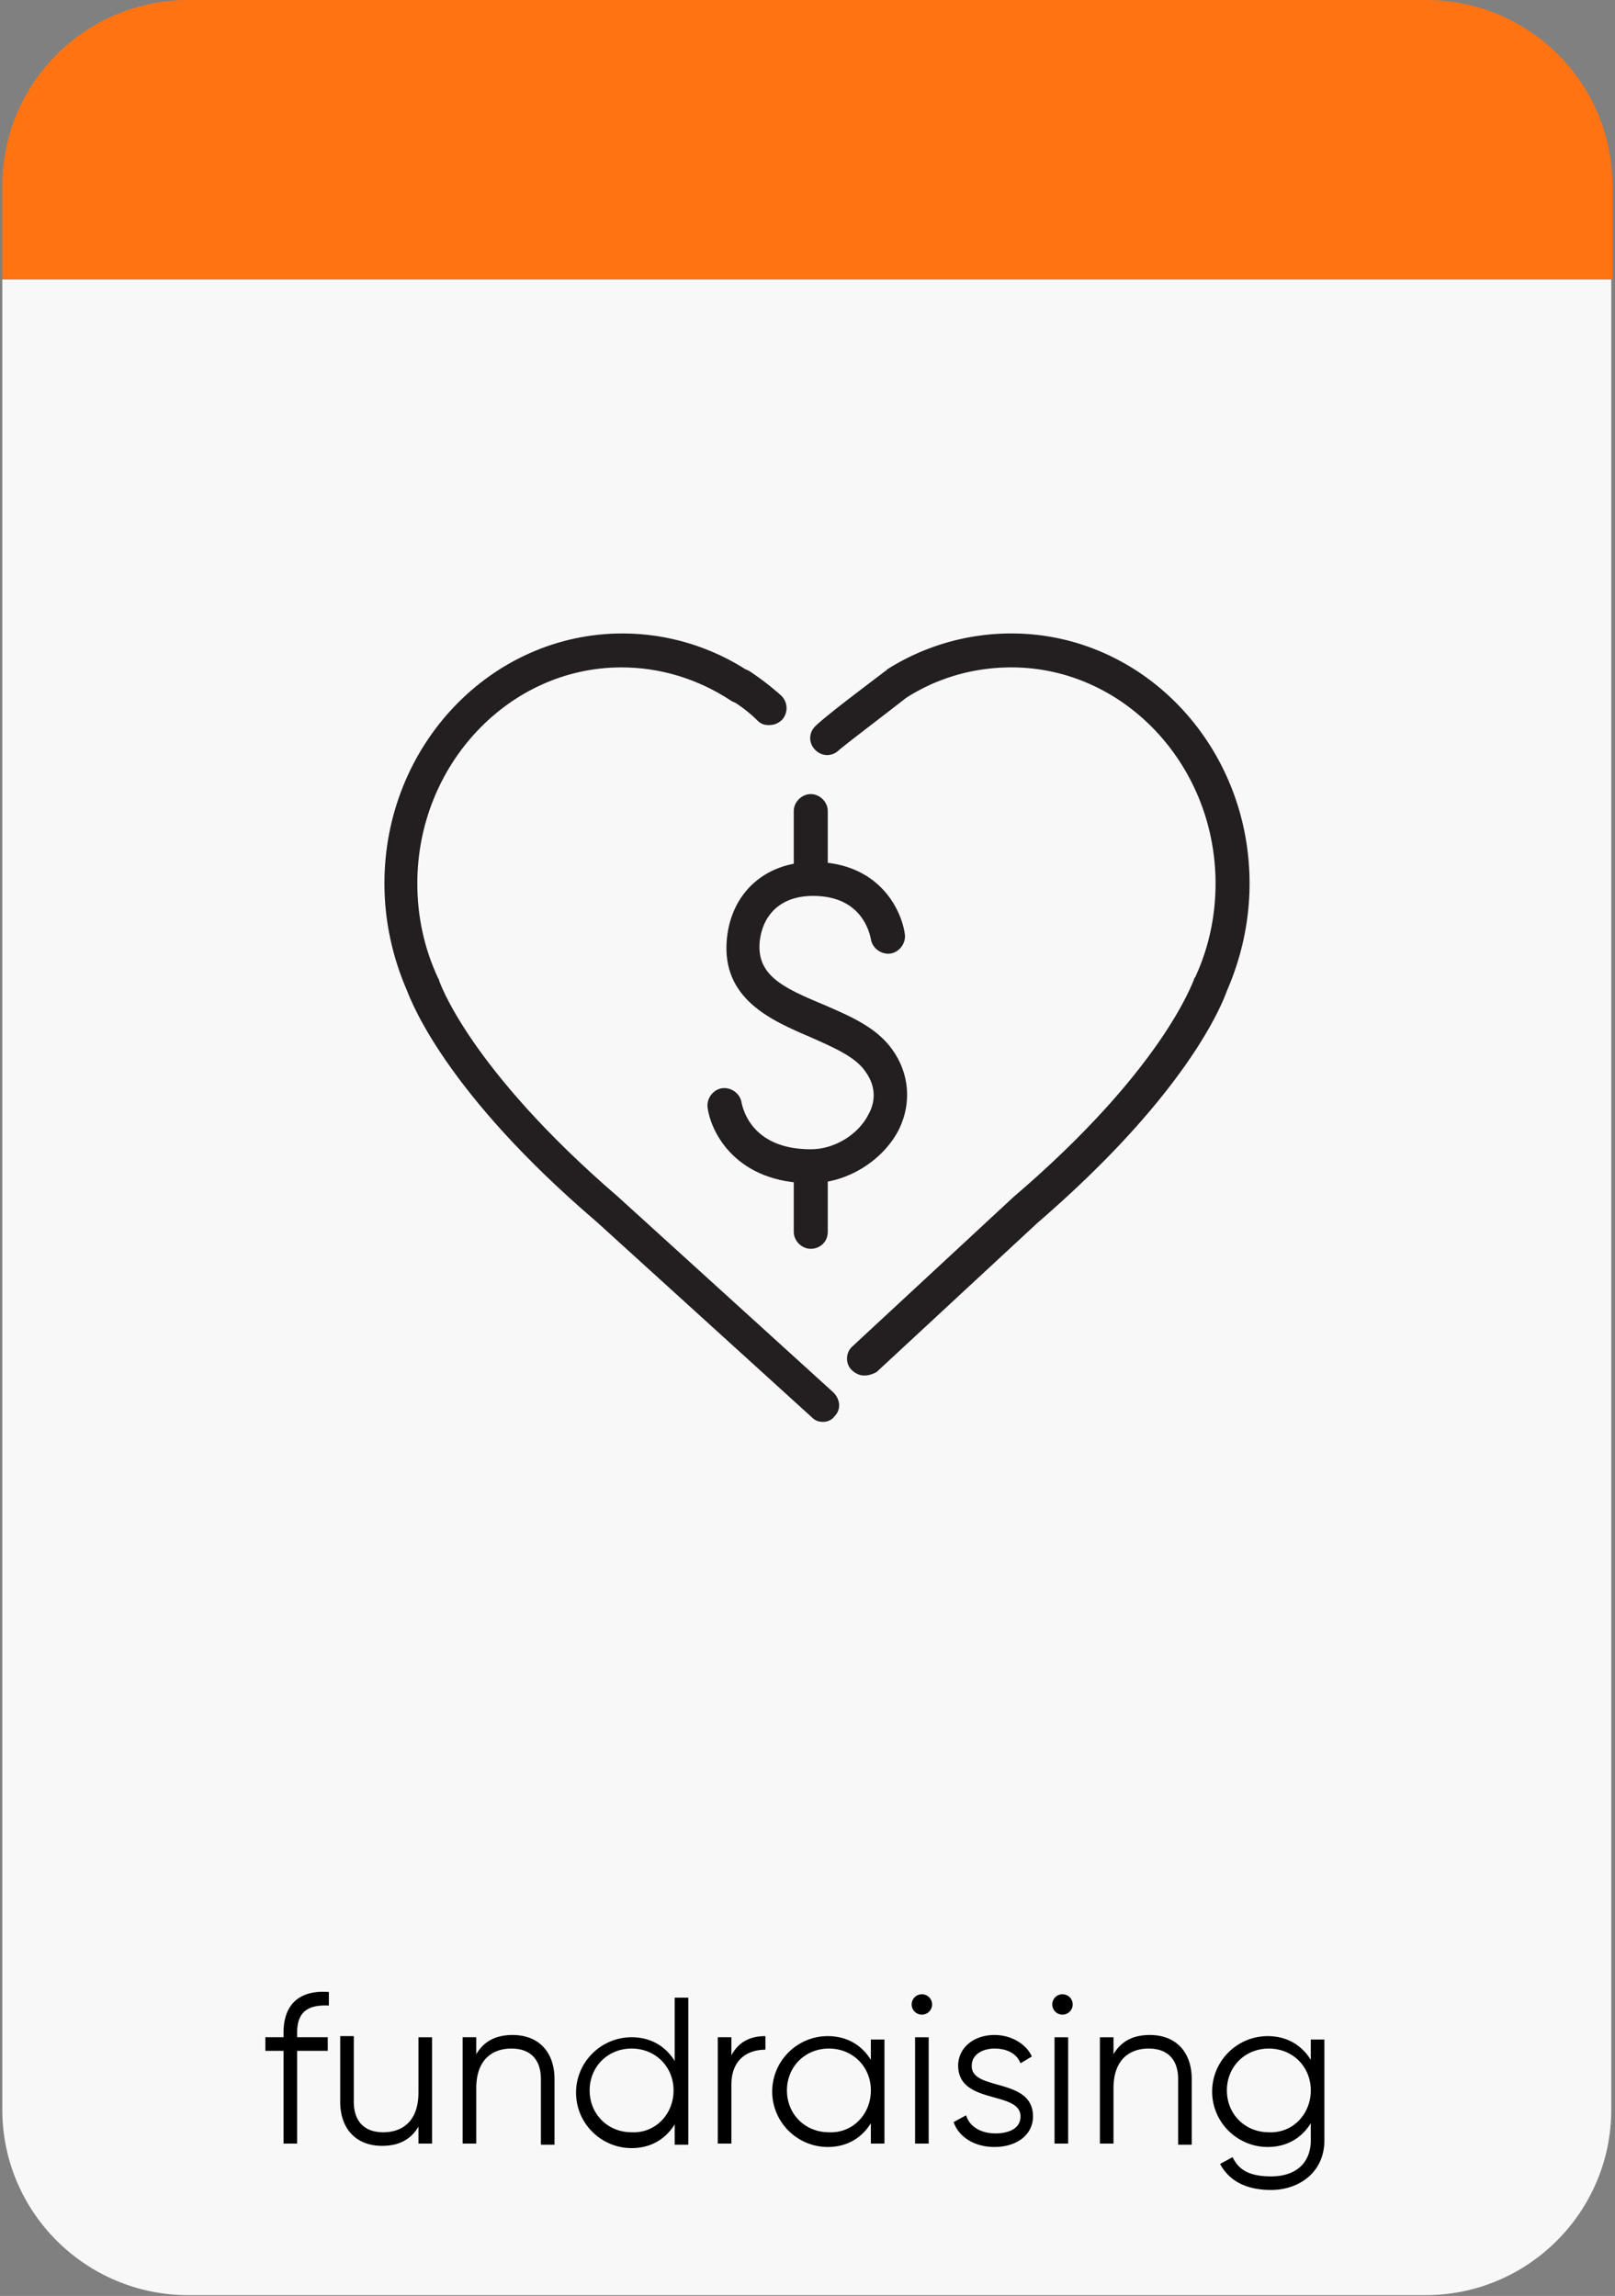 <svg xmlns="http://www.w3.org/2000/svg" width="173" height="246" fill="none"><rect width="100%" height="100%" fill="#808080" stroke="none"/><path fill="#F8F8F8" d="M172.6 29.936V226.04c0 10.908-8.866 19.877-19.919 19.877H20.168c-10.931 0-19.92-8.848-19.92-19.877V29.937"/><path fill="#FF7313" d="M.249 29.936v-10.06C.249 8.97 9.115 0 20.169 0h132.633c10.932 0 19.92 8.848 19.92 19.877v10.06"/><path fill="#000" d="M31.828 217.797v.485h3.28v1.455h-3.28v9.938h-1.457v-9.938h-1.944v-1.455h1.944v-.485c0-3.03 1.7-4.605 4.858-4.363v1.455c-2.308-.122-3.4.727-3.4 2.908zm14.454.485v11.393h-1.457v-1.818c-.85 1.455-2.187 2.061-3.887 2.061-2.794 0-4.494-1.818-4.494-4.727v-7.03H37.9v7.03c0 2.06 1.093 3.272 3.158 3.272s3.766-1.212 3.766-4.242v-5.939h1.457zm13.118 4.485v7.029h-1.458v-7.029c0-2.061-1.093-3.273-3.158-3.273s-3.765 1.212-3.765 4.242v5.939H49.56v-11.393h1.458v1.818c.85-1.454 2.186-2.06 3.887-2.06 2.793 0 4.494 1.818 4.494 4.727zm14.332-8.969v15.998h-1.458v-2.181c-.971 1.575-2.55 2.545-4.615 2.545-3.28 0-5.952-2.666-5.952-5.939 0-3.272 2.672-5.939 5.952-5.939 2.065 0 3.644.97 4.615 2.545v-6.787h1.458v-.242zm-1.58 10.181c0-2.546-1.942-4.485-4.493-4.485-2.55 0-4.494 1.939-4.494 4.485 0 2.545 1.943 4.484 4.494 4.484 2.55.121 4.494-1.939 4.494-4.484zm9.839-5.818v1.454c-1.822 0-3.644.97-3.644 3.758v6.302H76.89v-11.393h1.457v1.939c.85-1.575 2.187-2.06 3.644-2.06zm12.754.121v11.393h-1.458v-2.181c-.972 1.575-2.55 2.545-4.616 2.545-3.279 0-5.951-2.667-5.951-5.939 0-3.273 2.672-5.939 5.951-5.939 2.065 0 3.644.97 4.616 2.545v-2.181h1.457v-.243zm-1.458 5.697c0-2.546-1.943-4.485-4.494-4.485-2.55 0-4.494 1.939-4.494 4.485 0 2.545 1.943 4.484 4.494 4.484 2.55.121 4.494-1.939 4.494-4.484zm4.373-9.212c0-.606.485-1.09 1.093-1.09.607 0 1.093.484 1.093 1.09 0 .606-.486 1.091-1.093 1.091a1.088 1.088 0 01-1.094-1.091zm.364 3.515h1.457v11.393h-1.457v-11.393zm12.632 8.484c0 1.94-1.701 3.273-4.13 3.273-2.308 0-3.887-1.212-4.372-2.667l1.336-.727c.364 1.212 1.579 1.939 3.158 1.939 1.336 0 2.672-.484 2.672-1.818 0-2.787-6.681-1.212-6.681-5.454 0-1.818 1.579-3.272 3.887-3.272 1.822 0 3.401.97 4.008 2.303l-1.214.727c-.486-1.212-1.701-1.576-2.794-1.576-1.214 0-2.429.606-2.429 1.818-.122 2.788 6.559 1.212 6.559 5.454zm2.064-11.999c0-.606.486-1.09 1.094-1.09.607 0 1.093.484 1.093 1.09 0 .606-.486 1.091-1.093 1.091a1.088 1.088 0 01-1.094-1.091zm.243 3.515h1.458v11.393h-1.458v-11.393zm14.697 4.485v7.029h-1.457v-7.029c0-2.061-1.094-3.273-3.158-3.273-2.065 0-3.766 1.212-3.766 4.242v5.939h-1.457v-11.393h1.457v1.818c.851-1.454 2.187-2.06 3.887-2.06 2.794 0 4.494 1.818 4.494 4.727zm14.211-4.485v11.03c0 3.514-2.794 5.332-5.709 5.332-2.672 0-4.494-.969-5.465-2.787l1.336-.727c.607 1.212 1.579 2.06 4.129 2.06 2.672 0 4.251-1.454 4.251-3.878v-1.818c-.971 1.575-2.55 2.545-4.615 2.545-3.279 0-5.952-2.667-5.952-5.939 0-3.273 2.673-5.939 5.952-5.939 2.065 0 3.644.97 4.615 2.545v-2.181h1.458v-.243zm-1.458 5.697c0-2.546-1.943-4.485-4.494-4.485-2.55 0-4.494 1.939-4.494 4.485 0 2.545 1.944 4.484 4.494 4.484 2.551.121 4.494-1.939 4.494-4.484z"/><path fill="#231F20" d="M88.186 152.349c-.486 0-.85-.121-1.215-.485l-23.077-20.967C47.74 117.08 44.096 107.384 43.61 106.172c-1.579-3.636-2.43-7.515-2.43-11.514 0-14.787 11.418-26.786 25.507-26.786 4.859 0 9.596 1.455 13.604 4.121.85.606 1.093 1.697.486 2.545-.608.849-1.7 1.091-2.551.485-3.522-2.303-7.53-3.515-11.66-3.515-12.025 0-21.863 10.424-21.863 23.15 0 3.514.729 6.908 2.186 10.059 0 .122.122.121.122.243 0 .121 3.158 9.453 19.19 23.27l23.078 20.968c.729.727.85 1.818.121 2.545-.243.364-.729.606-1.214.606z"/><path fill="#231F20" d="M82.356 77.69c-.486 0-.85-.122-1.215-.485-.85-.849-1.822-1.576-2.794-2.182-.85-.606-1.093-1.697-.485-2.545.607-.849 1.7-1.09 2.55-.485a30.063 30.063 0 013.28 2.545c.729.728.729 1.818.121 2.546-.486.484-.972.606-1.457.606zm10.202 69.69c-.486 0-.972-.242-1.336-.606-.729-.727-.607-1.939.122-2.545l17.247-15.999c16.154-13.817 19.191-23.149 19.312-23.27 0-.121 0-.121.122-.243 1.457-3.151 2.186-6.544 2.186-10.06 0-12.725-9.838-23.149-21.863-23.149-4.008 0-7.895 1.091-11.296 3.273-2.308 1.818-6.316 4.848-7.166 5.575-.729.727-1.822.727-2.55 0-.73-.727-.73-1.818 0-2.545 1.214-1.212 6.923-5.454 7.53-5.94 0 0 .121 0 .121-.12a24.862 24.862 0 0113.361-3.879c14.089 0 25.507 12 25.507 26.786 0 4-.851 7.878-2.43 11.514-.485 1.333-4.129 10.908-20.283 24.846l-17.248 15.998c-.486.243-.85.364-1.336.364z"/><path fill="#231F20" d="M86.85 126.776c-7.895 0-10.689-5.333-11.053-8.121-.122-.969.607-1.939 1.579-2.06.971-.121 1.943.606 2.065 1.575.121.485.971 4.97 7.409 4.97 2.55 0 5.101-1.576 6.194-3.758.607-1.09.972-2.787-.364-4.605-1.093-1.576-3.401-2.545-5.83-3.636-4.251-1.818-9.596-4.121-8.988-10.545.485-4.969 4.13-8.241 9.23-8.241 7.045 0 9.475 5.09 9.839 7.757.121.969-.607 1.939-1.58 2.06-.97.121-1.942-.606-2.064-1.576-.121-.484-.85-4.605-6.194-4.605-3.28 0-5.345 1.818-5.709 4.848-.364 3.636 2.43 4.969 6.802 6.787 2.793 1.212 5.708 2.424 7.409 4.848 1.822 2.545 2.065 5.696.729 8.484-1.7 3.394-5.588 5.818-9.474 5.818z"/><path fill="#231F20" d="M86.85 133.805c-.972 0-1.822-.848-1.822-1.818v-6.302c0-.97.85-1.818 1.822-1.818.971 0 1.822.848 1.822 1.818v6.302c0 1.091-.85 1.818-1.822 1.818zm0-38.905c-.972 0-1.822-.848-1.822-1.818v-6.181c0-.97.85-1.818 1.822-1.818.971 0 1.822.848 1.822 1.818v6.181c0 .97-.85 1.818-1.822 1.818z"/></svg>